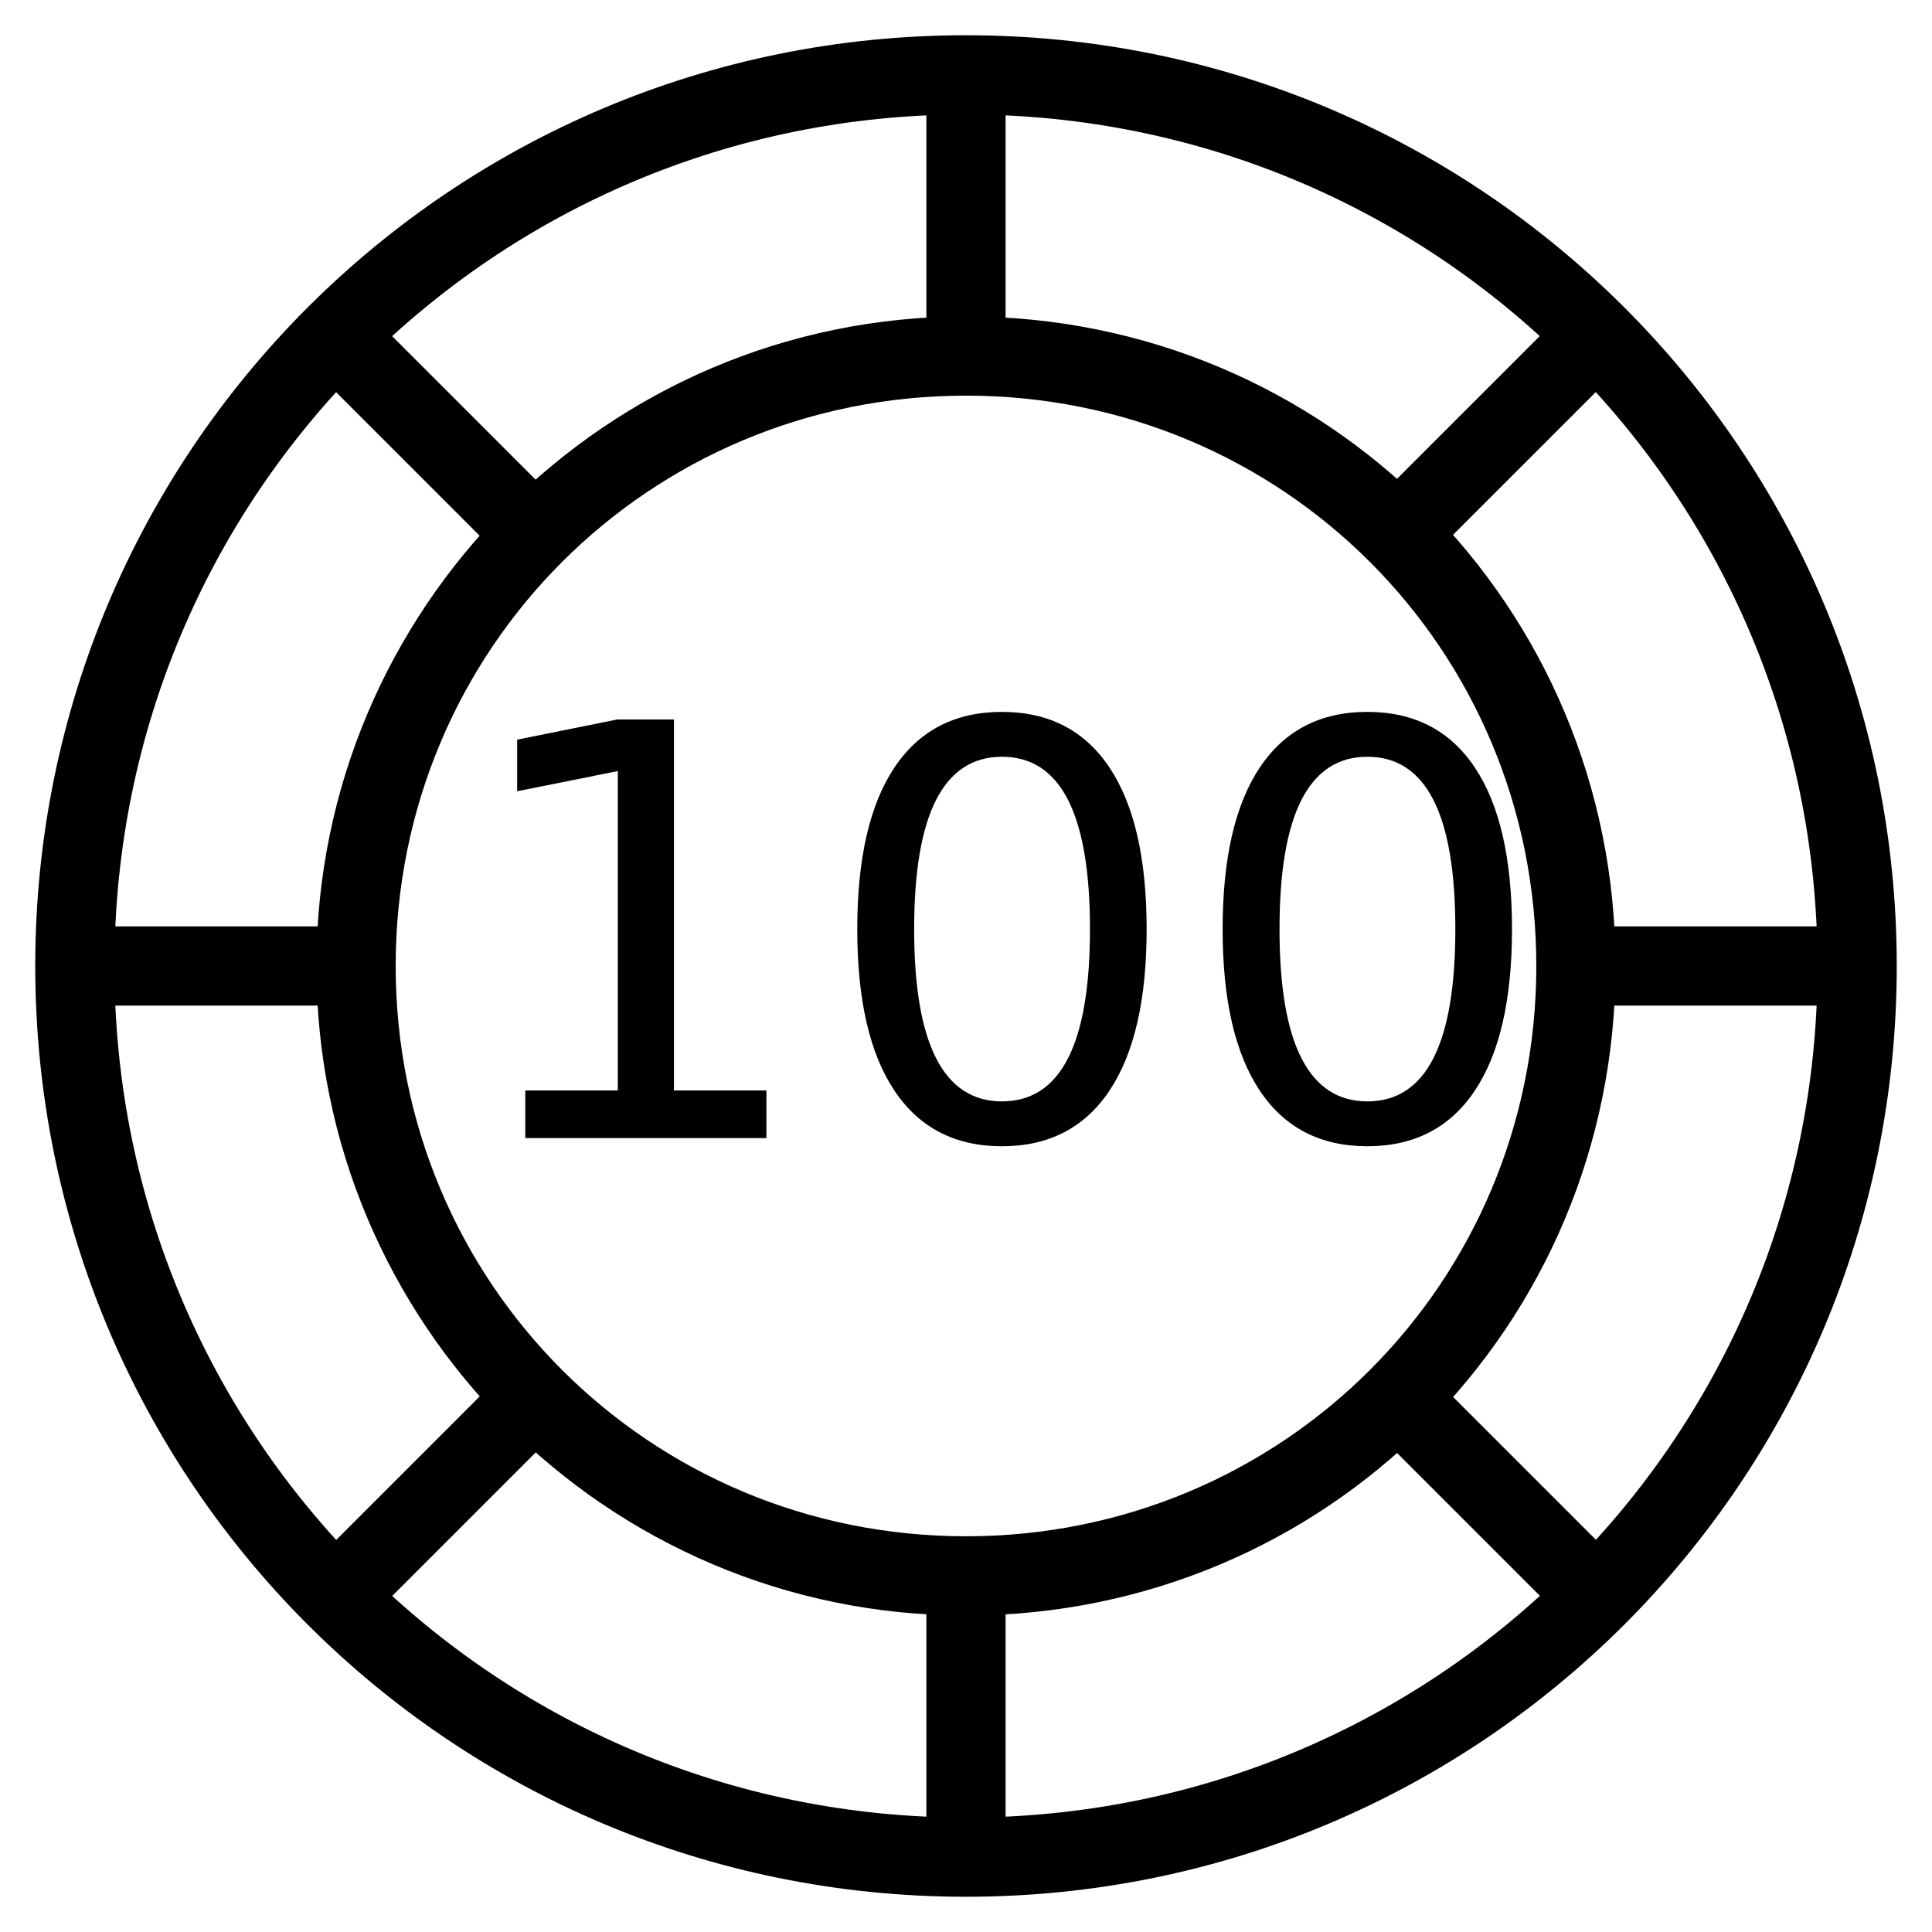 <?xml version="1.0" encoding="UTF-8"?>
<!-- Uploaded to: ICON Repo, www.svgrepo.com, Generator: ICON Repo Mixer Tools -->
<svg width="800px" height="800px" version="1.1" viewBox="144 144 512 512" xmlns="http://www.w3.org/2000/svg" xmlns:xlink="http://www.w3.org/1999/xlink">
 <defs>
  <symbol id="b" overflow="visible">
   <path d="m18.875-12.625h24.516v-84.641l-26.672 5.344v-13.672l26.531-5.344h15.016v98.312h24.516v12.625h-63.906z"/>
  </symbol>
  <symbol id="a" overflow="visible">
   <path d="m48.375-101.06c-7.731 0-13.543 3.805-17.438 11.406-3.887 7.606-5.828 19.039-5.828 34.297 0 15.211 1.941 26.617 5.828 34.219 3.894 7.606 9.707 11.406 17.438 11.406 7.781 0 13.613-3.801 17.5-11.406 3.883-7.602 5.828-19.008 5.828-34.219 0-15.258-1.945-26.691-5.828-34.297-3.887-7.602-9.719-11.406-17.5-11.406zm0-11.891c12.438 0 21.938 4.918 28.5 14.75 6.562 9.836 9.844 24.117 9.844 42.844 0 18.68-3.281 32.934-9.844 42.766-6.562 9.836-16.062 14.75-28.5 14.75s-21.938-4.914-28.5-14.75c-6.562-9.832-9.844-24.086-9.844-42.766 0-18.727 3.281-33.008 9.844-42.844 6.562-9.832 16.062-14.75 28.5-14.75z"/>
  </symbol>
 </defs>
 <g>
  <path d="m400 646.66c-136.45 0-246.66-110.21-246.66-246.66 0-136.45 110.21-246.66 246.66-246.66 136.45 0 246.66 110.21 246.66 246.66 0 136.45-110.21 246.66-246.66 246.66zm0-472.32c-124.9 0-225.67 100.77-225.67 225.67s100.77 225.66 225.67 225.66 225.66-100.76 225.66-225.66-100.76-225.67-225.66-225.67z"/>
  <path d="m400 572.13c-95.516 0-172.14-77.672-172.14-172.14 0-94.461 76.621-172.13 172.14-172.13 95.512 0 172.13 76.621 172.13 172.14 0 95.512-76.621 172.13-172.13 172.13zm0-323.28c-83.969 0-151.14 67.176-151.14 151.14 0 83.965 67.176 151.14 151.14 151.14 83.965 0 151.14-67.176 151.14-151.14 0-83.969-67.176-151.14-151.14-151.14z"/>
  <path d="m389.5 160.69h20.992v81.867h-20.992z"/>
  <path d="m389.5 558.49h20.992v81.867h-20.992z"/>
  <path d="m558.49 389.5h81.867v20.992h-81.867z"/>
  <path d="m160.69 389.5h81.867v20.992h-81.867z"/>
  <path d="m562.16 222.96 14.844 14.844-57.891 57.891-14.844-14.844z"/>
  <path d="m280.89 504.3 14.844 14.844-57.891 57.891-14.844-14.844z"/>
  <path d="m519.14 504.27 57.891 57.891-14.844 14.844-57.891-57.891z"/>
  <path d="m237.82 222.99 57.891 57.891-14.844 14.844-57.891-57.891z"/>
  <use x="264.332" y="445.609" xlink:href="#b"/>
  <use x="361.152" y="445.609" xlink:href="#a"/>
  <use x="457.977" y="445.609" xlink:href="#a"/>
 </g>
</svg>